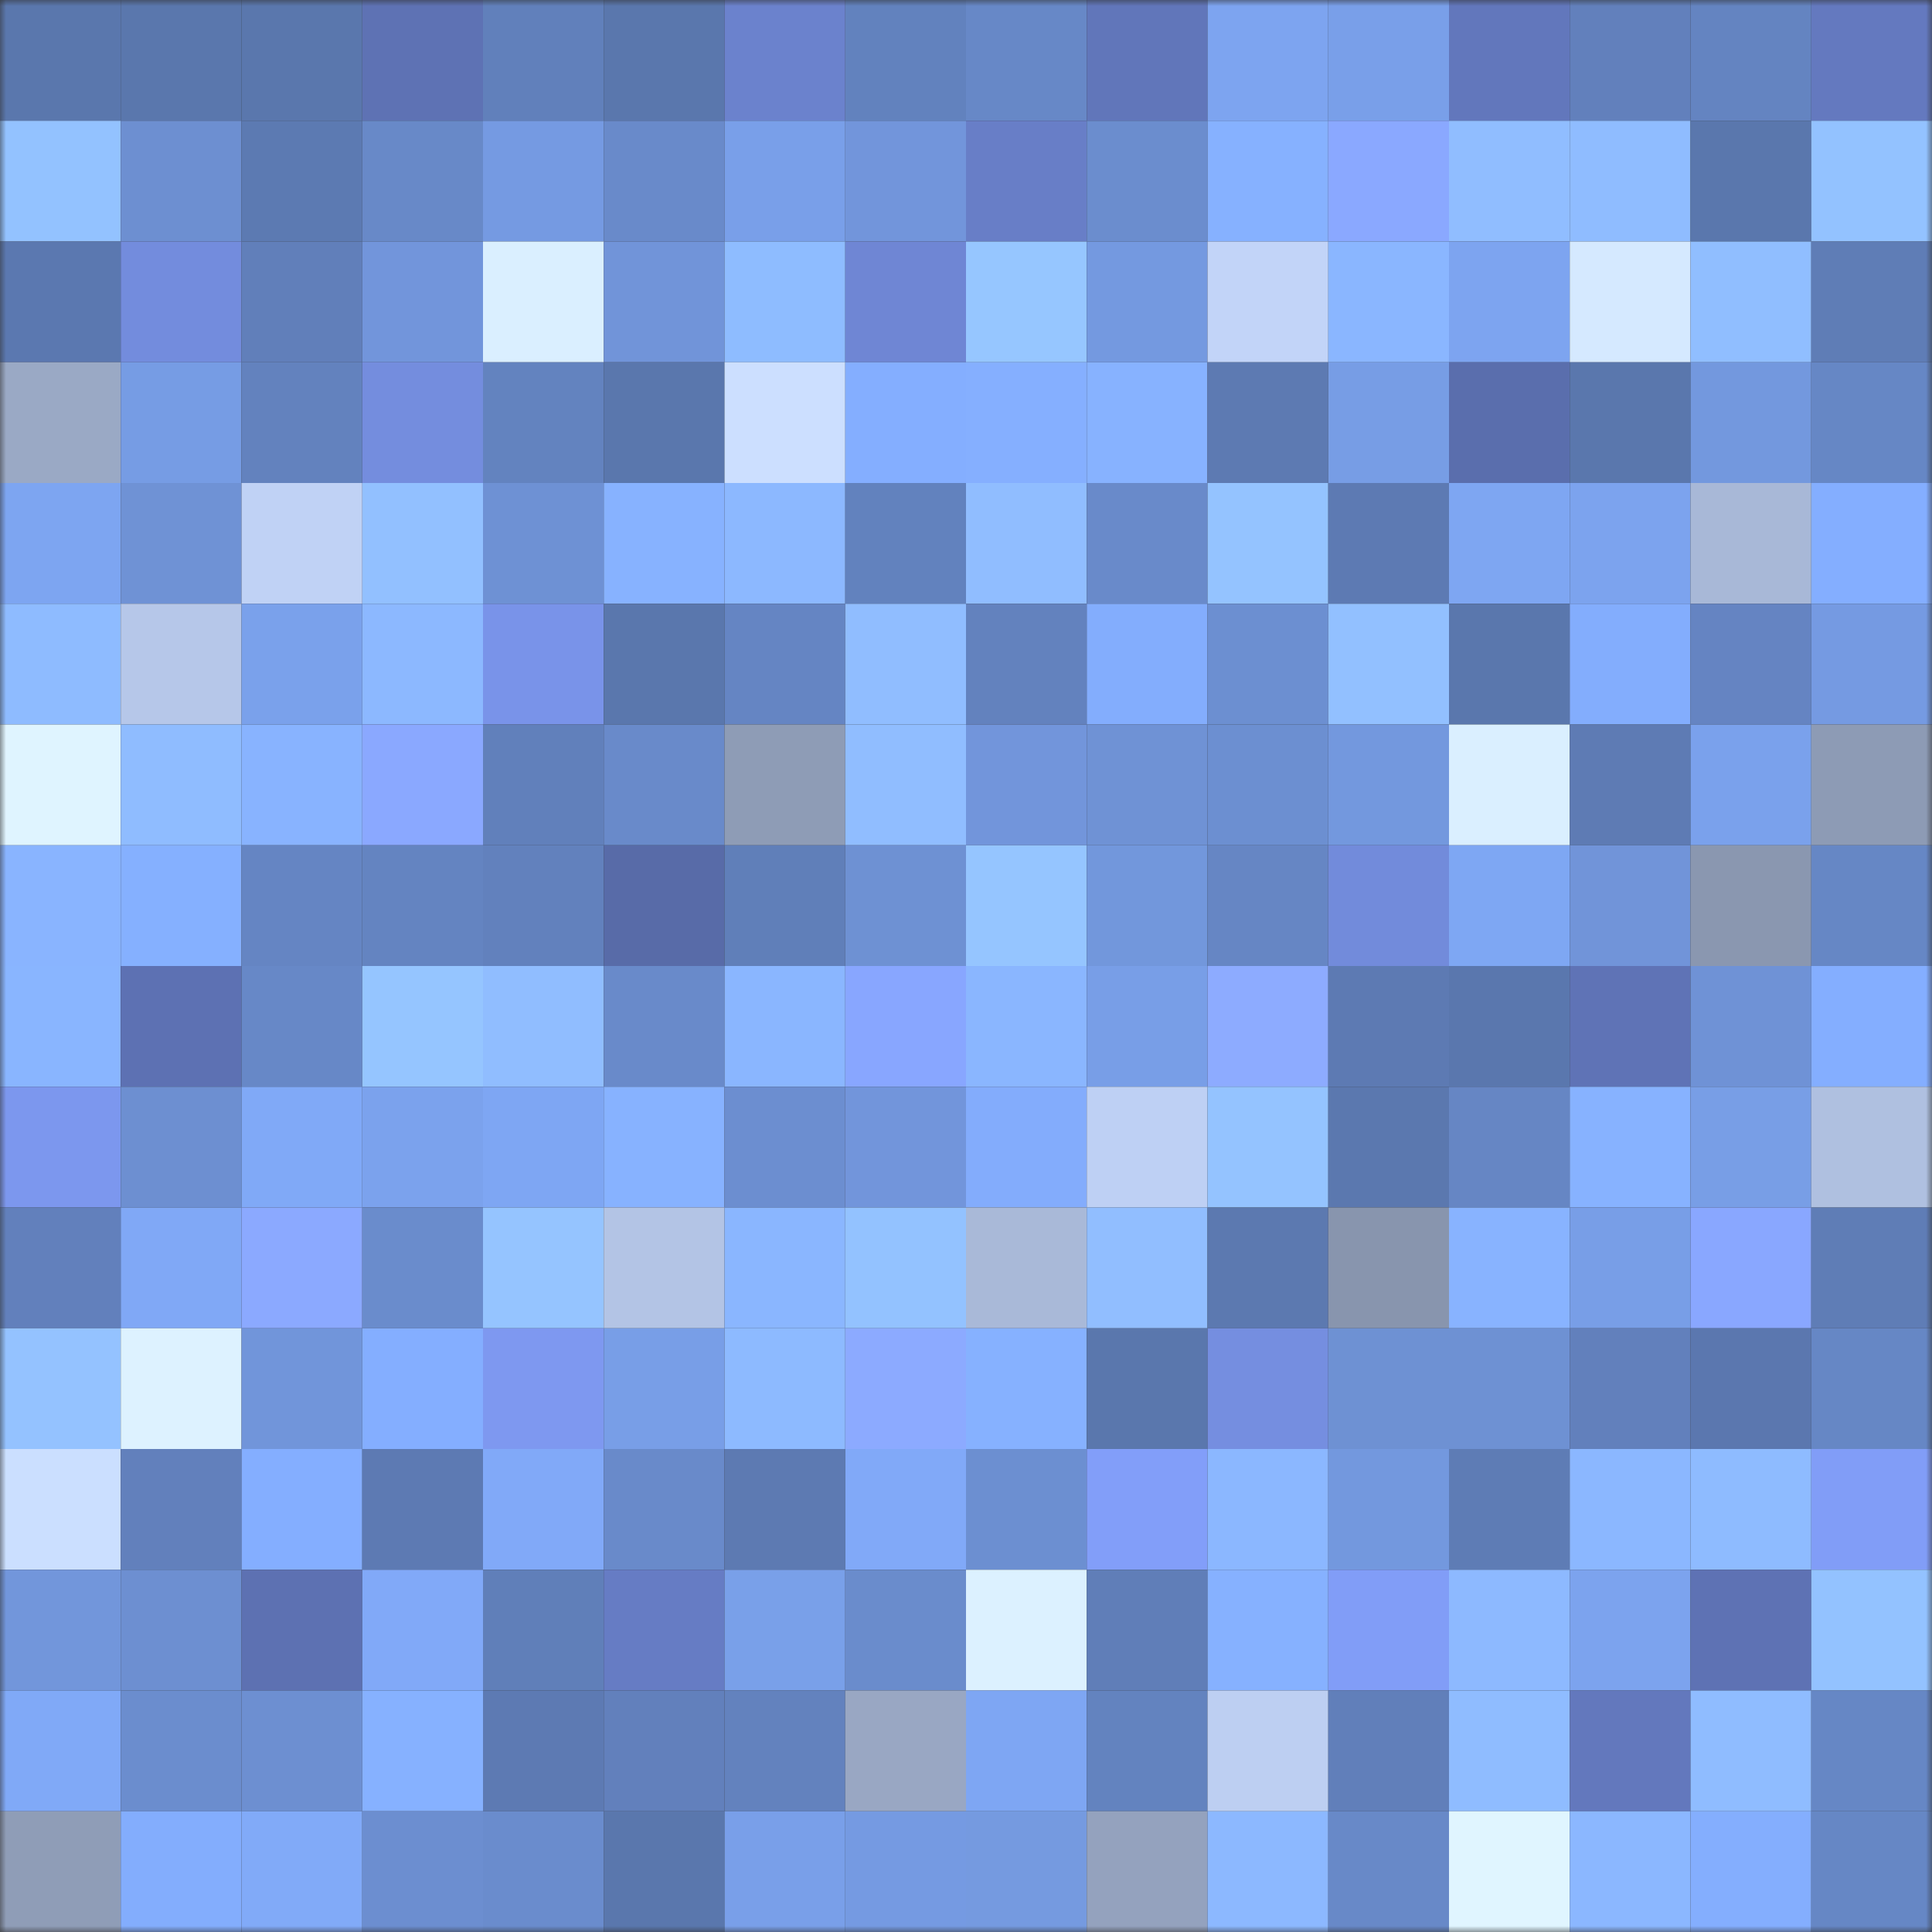 <svg viewBox="0 0 160 160" fill="none" role="img" xmlns="http://www.w3.org/2000/svg" width="240" height="240" name="unstoppabledomains%2Cjihad01703.wallet"><rect x="0" y="0" width="160" height="160" fill="#333333" stroke="none"/><mask id="1880117202" mask-type="alpha" maskUnits="userSpaceOnUse" x="0" y="0" width="160" height="160"><rect width="160" height="160" fill="#FFFFFF"></rect></mask><g mask="url(#1880117202)"><rect x="0" y="0" width="10" height="10" fill="#5a77ad"></rect><rect x="10" y="0" width="10" height="10" fill="#5a77ad"></rect><rect x="20" y="0" width="10" height="10" fill="#5a77ad"></rect><rect x="30" y="0" width="10" height="10" fill="#5e72b4"></rect><rect x="40" y="0" width="10" height="10" fill="#6180bb"></rect><rect x="50" y="0" width="10" height="10" fill="#5a77ad"></rect><rect x="60" y="0" width="10" height="10" fill="#6b82cd"></rect><rect x="70" y="0" width="10" height="10" fill="#6282be"></rect><rect x="80" y="0" width="10" height="10" fill="#6788c7"></rect><rect x="90" y="0" width="10" height="10" fill="#6176ba"></rect><rect x="100" y="0" width="10" height="10" fill="#7da4f0"></rect><rect x="110" y="0" width="10" height="10" fill="#799fe9"></rect><rect x="120" y="0" width="10" height="10" fill="#6277bc"></rect><rect x="130" y="0" width="10" height="10" fill="#6280bc"></rect><rect x="140" y="0" width="10" height="10" fill="#6484c1"></rect><rect x="150" y="0" width="10" height="10" fill="#6479bf"></rect><rect x="0" y="10" width="10" height="10" fill="#93c2ff"></rect><rect x="10" y="10" width="10" height="10" fill="#6d8fd1"></rect><rect x="20" y="10" width="10" height="10" fill="#5c7ab2"></rect><rect x="30" y="10" width="10" height="10" fill="#6889c8"></rect><rect x="40" y="10" width="10" height="10" fill="#759ae2"></rect><rect x="50" y="10" width="10" height="10" fill="#698aca"></rect><rect x="60" y="10" width="10" height="10" fill="#799fe9"></rect><rect x="70" y="10" width="10" height="10" fill="#7295db"></rect><rect x="80" y="10" width="10" height="10" fill="#687ec7"></rect><rect x="90" y="10" width="10" height="10" fill="#6b8dce"></rect><rect x="100" y="10" width="10" height="10" fill="#86b1ff"></rect><rect x="110" y="10" width="10" height="10" fill="#8aa8ff"></rect><rect x="120" y="10" width="10" height="10" fill="#90bdff"></rect><rect x="130" y="10" width="10" height="10" fill="#8fbcff"></rect><rect x="140" y="10" width="10" height="10" fill="#5a77ad"></rect><rect x="150" y="10" width="10" height="10" fill="#93c2ff"></rect><rect x="0" y="20" width="10" height="10" fill="#5b78b0"></rect><rect x="10" y="20" width="10" height="10" fill="#738cdd"></rect><rect x="20" y="20" width="10" height="10" fill="#617fba"></rect><rect x="30" y="20" width="10" height="10" fill="#7295db"></rect><rect x="40" y="20" width="10" height="10" fill="#daefff"></rect><rect x="50" y="20" width="10" height="10" fill="#7194d9"></rect><rect x="60" y="20" width="10" height="10" fill="#8ebcff"></rect><rect x="70" y="20" width="10" height="10" fill="#6f86d4"></rect><rect x="80" y="20" width="10" height="10" fill="#96c6ff"></rect><rect x="90" y="20" width="10" height="10" fill="#7499e0"></rect><rect x="100" y="20" width="10" height="10" fill="#c2d4f8"></rect><rect x="110" y="20" width="10" height="10" fill="#8ab6ff"></rect><rect x="120" y="20" width="10" height="10" fill="#7da4f0"></rect><rect x="130" y="20" width="10" height="10" fill="#d5e9ff"></rect><rect x="140" y="20" width="10" height="10" fill="#90beff"></rect><rect x="150" y="20" width="10" height="10" fill="#5f7db6"></rect><rect x="0" y="30" width="10" height="10" fill="#9aa9c5"></rect><rect x="10" y="30" width="10" height="10" fill="#769ce4"></rect><rect x="20" y="30" width="10" height="10" fill="#6382be"></rect><rect x="30" y="30" width="10" height="10" fill="#748dde"></rect><rect x="40" y="30" width="10" height="10" fill="#6383bf"></rect><rect x="50" y="30" width="10" height="10" fill="#5a77ad"></rect><rect x="60" y="30" width="10" height="10" fill="#ccdfff"></rect><rect x="70" y="30" width="10" height="10" fill="#84aeff"></rect><rect x="80" y="30" width="10" height="10" fill="#85afff"></rect><rect x="90" y="30" width="10" height="10" fill="#87b2ff"></rect><rect x="100" y="30" width="10" height="10" fill="#5d7ab2"></rect><rect x="110" y="30" width="10" height="10" fill="#779de5"></rect><rect x="120" y="30" width="10" height="10" fill="#5a6ead"></rect><rect x="130" y="30" width="10" height="10" fill="#5a77ad"></rect><rect x="140" y="30" width="10" height="10" fill="#7398de"></rect><rect x="150" y="30" width="10" height="10" fill="#6687c5"></rect><rect x="0" y="40" width="10" height="10" fill="#7da5f1"></rect><rect x="10" y="40" width="10" height="10" fill="#6f92d5"></rect><rect x="20" y="40" width="10" height="10" fill="#c0d2f5"></rect><rect x="30" y="40" width="10" height="10" fill="#92c0ff"></rect><rect x="40" y="40" width="10" height="10" fill="#6e91d4"></rect><rect x="50" y="40" width="10" height="10" fill="#87b2ff"></rect><rect x="60" y="40" width="10" height="10" fill="#8cb8ff"></rect><rect x="70" y="40" width="10" height="10" fill="#6282be"></rect><rect x="80" y="40" width="10" height="10" fill="#90bdff"></rect><rect x="90" y="40" width="10" height="10" fill="#698aca"></rect><rect x="100" y="40" width="10" height="10" fill="#94c3ff"></rect><rect x="110" y="40" width="10" height="10" fill="#5d7ab3"></rect><rect x="120" y="40" width="10" height="10" fill="#7ea6f2"></rect><rect x="130" y="40" width="10" height="10" fill="#7ca3ee"></rect><rect x="140" y="40" width="10" height="10" fill="#a8b8d7"></rect><rect x="150" y="40" width="10" height="10" fill="#84aeff"></rect><rect x="0" y="50" width="10" height="10" fill="#8ebbff"></rect><rect x="10" y="50" width="10" height="10" fill="#b6c7e9"></rect><rect x="20" y="50" width="10" height="10" fill="#7aa1eb"></rect><rect x="30" y="50" width="10" height="10" fill="#8cb8ff"></rect><rect x="40" y="50" width="10" height="10" fill="#7993e9"></rect><rect x="50" y="50" width="10" height="10" fill="#5a77ad"></rect><rect x="60" y="50" width="10" height="10" fill="#6585c3"></rect><rect x="70" y="50" width="10" height="10" fill="#90bdff"></rect><rect x="80" y="50" width="10" height="10" fill="#6382be"></rect><rect x="90" y="50" width="10" height="10" fill="#83adfd"></rect><rect x="100" y="50" width="10" height="10" fill="#6c8fd1"></rect><rect x="110" y="50" width="10" height="10" fill="#92c0ff"></rect><rect x="120" y="50" width="10" height="10" fill="#5a77ad"></rect><rect x="130" y="50" width="10" height="10" fill="#83adfd"></rect><rect x="140" y="50" width="10" height="10" fill="#6584c2"></rect><rect x="150" y="50" width="10" height="10" fill="#759ae2"></rect><rect x="0" y="60" width="10" height="10" fill="#dff4ff"></rect><rect x="10" y="60" width="10" height="10" fill="#8fbcff"></rect><rect x="20" y="60" width="10" height="10" fill="#88b3ff"></rect><rect x="30" y="60" width="10" height="10" fill="#8aa8ff"></rect><rect x="40" y="60" width="10" height="10" fill="#6180bb"></rect><rect x="50" y="60" width="10" height="10" fill="#698aca"></rect><rect x="60" y="60" width="10" height="10" fill="#8e9cb6"></rect><rect x="70" y="60" width="10" height="10" fill="#90bdff"></rect><rect x="80" y="60" width="10" height="10" fill="#7295db"></rect><rect x="90" y="60" width="10" height="10" fill="#6f92d5"></rect><rect x="100" y="60" width="10" height="10" fill="#6c8fd1"></rect><rect x="110" y="60" width="10" height="10" fill="#7398de"></rect><rect x="120" y="60" width="10" height="10" fill="#daefff"></rect><rect x="130" y="60" width="10" height="10" fill="#5e7bb4"></rect><rect x="140" y="60" width="10" height="10" fill="#7aa1ec"></rect><rect x="150" y="60" width="10" height="10" fill="#8d9bb5"></rect><rect x="0" y="70" width="10" height="10" fill="#89b4ff"></rect><rect x="10" y="70" width="10" height="10" fill="#85b0ff"></rect><rect x="20" y="70" width="10" height="10" fill="#6585c3"></rect><rect x="30" y="70" width="10" height="10" fill="#6484c1"></rect><rect x="40" y="70" width="10" height="10" fill="#6281bd"></rect><rect x="50" y="70" width="10" height="10" fill="#586ba8"></rect><rect x="60" y="70" width="10" height="10" fill="#607fb9"></rect><rect x="70" y="70" width="10" height="10" fill="#6e91d3"></rect><rect x="80" y="70" width="10" height="10" fill="#95c5ff"></rect><rect x="90" y="70" width="10" height="10" fill="#7297dc"></rect><rect x="100" y="70" width="10" height="10" fill="#6686c4"></rect><rect x="110" y="70" width="10" height="10" fill="#728bdb"></rect><rect x="120" y="70" width="10" height="10" fill="#7ea7f3"></rect><rect x="130" y="70" width="10" height="10" fill="#7194d9"></rect><rect x="140" y="70" width="10" height="10" fill="#8a97b0"></rect><rect x="150" y="70" width="10" height="10" fill="#6687c5"></rect><rect x="0" y="80" width="10" height="10" fill="#89b5ff"></rect><rect x="10" y="80" width="10" height="10" fill="#5d71b3"></rect><rect x="20" y="80" width="10" height="10" fill="#6788c7"></rect><rect x="30" y="80" width="10" height="10" fill="#95c5ff"></rect><rect x="40" y="80" width="10" height="10" fill="#90bdff"></rect><rect x="50" y="80" width="10" height="10" fill="#698aca"></rect><rect x="60" y="80" width="10" height="10" fill="#8ab6ff"></rect><rect x="70" y="80" width="10" height="10" fill="#88a6ff"></rect><rect x="80" y="80" width="10" height="10" fill="#8ab6ff"></rect><rect x="90" y="80" width="10" height="10" fill="#789ee7"></rect><rect x="100" y="80" width="10" height="10" fill="#8dabff"></rect><rect x="110" y="80" width="10" height="10" fill="#5d7ab3"></rect><rect x="120" y="80" width="10" height="10" fill="#5a77ae"></rect><rect x="130" y="80" width="10" height="10" fill="#5f73b6"></rect><rect x="140" y="80" width="10" height="10" fill="#6f92d6"></rect><rect x="150" y="80" width="10" height="10" fill="#84aeff"></rect><rect x="0" y="90" width="10" height="10" fill="#7c97ee"></rect><rect x="10" y="90" width="10" height="10" fill="#6d8fd1"></rect><rect x="20" y="90" width="10" height="10" fill="#80a9f7"></rect><rect x="30" y="90" width="10" height="10" fill="#7ba2ed"></rect><rect x="40" y="90" width="10" height="10" fill="#7ea6f3"></rect><rect x="50" y="90" width="10" height="10" fill="#87b2ff"></rect><rect x="60" y="90" width="10" height="10" fill="#6c8ed0"></rect><rect x="70" y="90" width="10" height="10" fill="#7295db"></rect><rect x="80" y="90" width="10" height="10" fill="#83acfc"></rect><rect x="90" y="90" width="10" height="10" fill="#bed0f4"></rect><rect x="100" y="90" width="10" height="10" fill="#94c3ff"></rect><rect x="110" y="90" width="10" height="10" fill="#5b78af"></rect><rect x="120" y="90" width="10" height="10" fill="#6686c4"></rect><rect x="130" y="90" width="10" height="10" fill="#87b2ff"></rect><rect x="140" y="90" width="10" height="10" fill="#789ee6"></rect><rect x="150" y="90" width="10" height="10" fill="#afc0e0"></rect><rect x="0" y="100" width="10" height="10" fill="#6280bc"></rect><rect x="10" y="100" width="10" height="10" fill="#80a8f6"></rect><rect x="20" y="100" width="10" height="10" fill="#8ba9ff"></rect><rect x="30" y="100" width="10" height="10" fill="#6a8ccc"></rect><rect x="40" y="100" width="10" height="10" fill="#95c4ff"></rect><rect x="50" y="100" width="10" height="10" fill="#b3c4e5"></rect><rect x="60" y="100" width="10" height="10" fill="#8ab6ff"></rect><rect x="70" y="100" width="10" height="10" fill="#93c2ff"></rect><rect x="80" y="100" width="10" height="10" fill="#a9b9d8"></rect><rect x="90" y="100" width="10" height="10" fill="#91beff"></rect><rect x="100" y="100" width="10" height="10" fill="#5c79b0"></rect><rect x="110" y="100" width="10" height="10" fill="#8895ae"></rect><rect x="120" y="100" width="10" height="10" fill="#88b3ff"></rect><rect x="130" y="100" width="10" height="10" fill="#789ee7"></rect><rect x="140" y="100" width="10" height="10" fill="#89a7ff"></rect><rect x="150" y="100" width="10" height="10" fill="#5f7db6"></rect><rect x="0" y="110" width="10" height="10" fill="#94c2ff"></rect><rect x="10" y="110" width="10" height="10" fill="#ddf2ff"></rect><rect x="20" y="110" width="10" height="10" fill="#7195da"></rect><rect x="30" y="110" width="10" height="10" fill="#84aeff"></rect><rect x="40" y="110" width="10" height="10" fill="#7e98f0"></rect><rect x="50" y="110" width="10" height="10" fill="#789ee7"></rect><rect x="60" y="110" width="10" height="10" fill="#8dbaff"></rect><rect x="70" y="110" width="10" height="10" fill="#8caaff"></rect><rect x="80" y="110" width="10" height="10" fill="#86b1ff"></rect><rect x="90" y="110" width="10" height="10" fill="#5a77ad"></rect><rect x="100" y="110" width="10" height="10" fill="#758ee0"></rect><rect x="110" y="110" width="10" height="10" fill="#6e91d3"></rect><rect x="120" y="110" width="10" height="10" fill="#6e91d3"></rect><rect x="130" y="110" width="10" height="10" fill="#6280bc"></rect><rect x="140" y="110" width="10" height="10" fill="#5b77af"></rect><rect x="150" y="110" width="10" height="10" fill="#6687c5"></rect><rect x="0" y="120" width="10" height="10" fill="#cbdfff"></rect><rect x="10" y="120" width="10" height="10" fill="#6280bc"></rect><rect x="20" y="120" width="10" height="10" fill="#84aeff"></rect><rect x="30" y="120" width="10" height="10" fill="#5d7ab3"></rect><rect x="40" y="120" width="10" height="10" fill="#81a9f8"></rect><rect x="50" y="120" width="10" height="10" fill="#698aca"></rect><rect x="60" y="120" width="10" height="10" fill="#5d7ab2"></rect><rect x="70" y="120" width="10" height="10" fill="#81a9f8"></rect><rect x="80" y="120" width="10" height="10" fill="#6c8fd1"></rect><rect x="90" y="120" width="10" height="10" fill="#829ef9"></rect><rect x="100" y="120" width="10" height="10" fill="#8bb7ff"></rect><rect x="110" y="120" width="10" height="10" fill="#7398de"></rect><rect x="120" y="120" width="10" height="10" fill="#5e7cb5"></rect><rect x="130" y="120" width="10" height="10" fill="#8bb7ff"></rect><rect x="140" y="120" width="10" height="10" fill="#8ebbff"></rect><rect x="150" y="120" width="10" height="10" fill="#819df7"></rect><rect x="0" y="130" width="10" height="10" fill="#7296db"></rect><rect x="10" y="130" width="10" height="10" fill="#6d8fd1"></rect><rect x="20" y="130" width="10" height="10" fill="#5d71b2"></rect><rect x="30" y="130" width="10" height="10" fill="#81a9f8"></rect><rect x="40" y="130" width="10" height="10" fill="#607fb9"></rect><rect x="50" y="130" width="10" height="10" fill="#667cc4"></rect><rect x="60" y="130" width="10" height="10" fill="#79a0e9"></rect><rect x="70" y="130" width="10" height="10" fill="#6a8ccc"></rect><rect x="80" y="130" width="10" height="10" fill="#dcf1ff"></rect><rect x="90" y="130" width="10" height="10" fill="#607eb8"></rect><rect x="100" y="130" width="10" height="10" fill="#86b1ff"></rect><rect x="110" y="130" width="10" height="10" fill="#819df7"></rect><rect x="120" y="130" width="10" height="10" fill="#8db9ff"></rect><rect x="130" y="130" width="10" height="10" fill="#7ca3ee"></rect><rect x="140" y="130" width="10" height="10" fill="#5e72b4"></rect><rect x="150" y="130" width="10" height="10" fill="#93c2ff"></rect><rect x="0" y="140" width="10" height="10" fill="#80a9f7"></rect><rect x="10" y="140" width="10" height="10" fill="#6b8dce"></rect><rect x="20" y="140" width="10" height="10" fill="#6d8fd1"></rect><rect x="30" y="140" width="10" height="10" fill="#86b1ff"></rect><rect x="40" y="140" width="10" height="10" fill="#5d7ab3"></rect><rect x="50" y="140" width="10" height="10" fill="#6280bc"></rect><rect x="60" y="140" width="10" height="10" fill="#6382be"></rect><rect x="70" y="140" width="10" height="10" fill="#99a7c3"></rect><rect x="80" y="140" width="10" height="10" fill="#7ea6f3"></rect><rect x="90" y="140" width="10" height="10" fill="#6383bf"></rect><rect x="100" y="140" width="10" height="10" fill="#bdcff2"></rect><rect x="110" y="140" width="10" height="10" fill="#617fba"></rect><rect x="120" y="140" width="10" height="10" fill="#8fbcff"></rect><rect x="130" y="140" width="10" height="10" fill="#6378bd"></rect><rect x="140" y="140" width="10" height="10" fill="#8fbcff"></rect><rect x="150" y="140" width="10" height="10" fill="#6687c5"></rect><rect x="0" y="150" width="10" height="10" fill="#8f9db7"></rect><rect x="10" y="150" width="10" height="10" fill="#83adfd"></rect><rect x="20" y="150" width="10" height="10" fill="#81aaf8"></rect><rect x="30" y="150" width="10" height="10" fill="#6c8ed0"></rect><rect x="40" y="150" width="10" height="10" fill="#6a8ccd"></rect><rect x="50" y="150" width="10" height="10" fill="#5a77ad"></rect><rect x="60" y="150" width="10" height="10" fill="#799fe9"></rect><rect x="70" y="150" width="10" height="10" fill="#759ae2"></rect><rect x="80" y="150" width="10" height="10" fill="#759ae0"></rect><rect x="90" y="150" width="10" height="10" fill="#94a2be"></rect><rect x="100" y="150" width="10" height="10" fill="#8cb8ff"></rect><rect x="110" y="150" width="10" height="10" fill="#6889c8"></rect><rect x="120" y="150" width="10" height="10" fill="#e0f5ff"></rect><rect x="130" y="150" width="10" height="10" fill="#8bb7ff"></rect><rect x="140" y="150" width="10" height="10" fill="#84aefe"></rect><rect x="150" y="150" width="10" height="10" fill="#6687c5"></rect></g></svg>